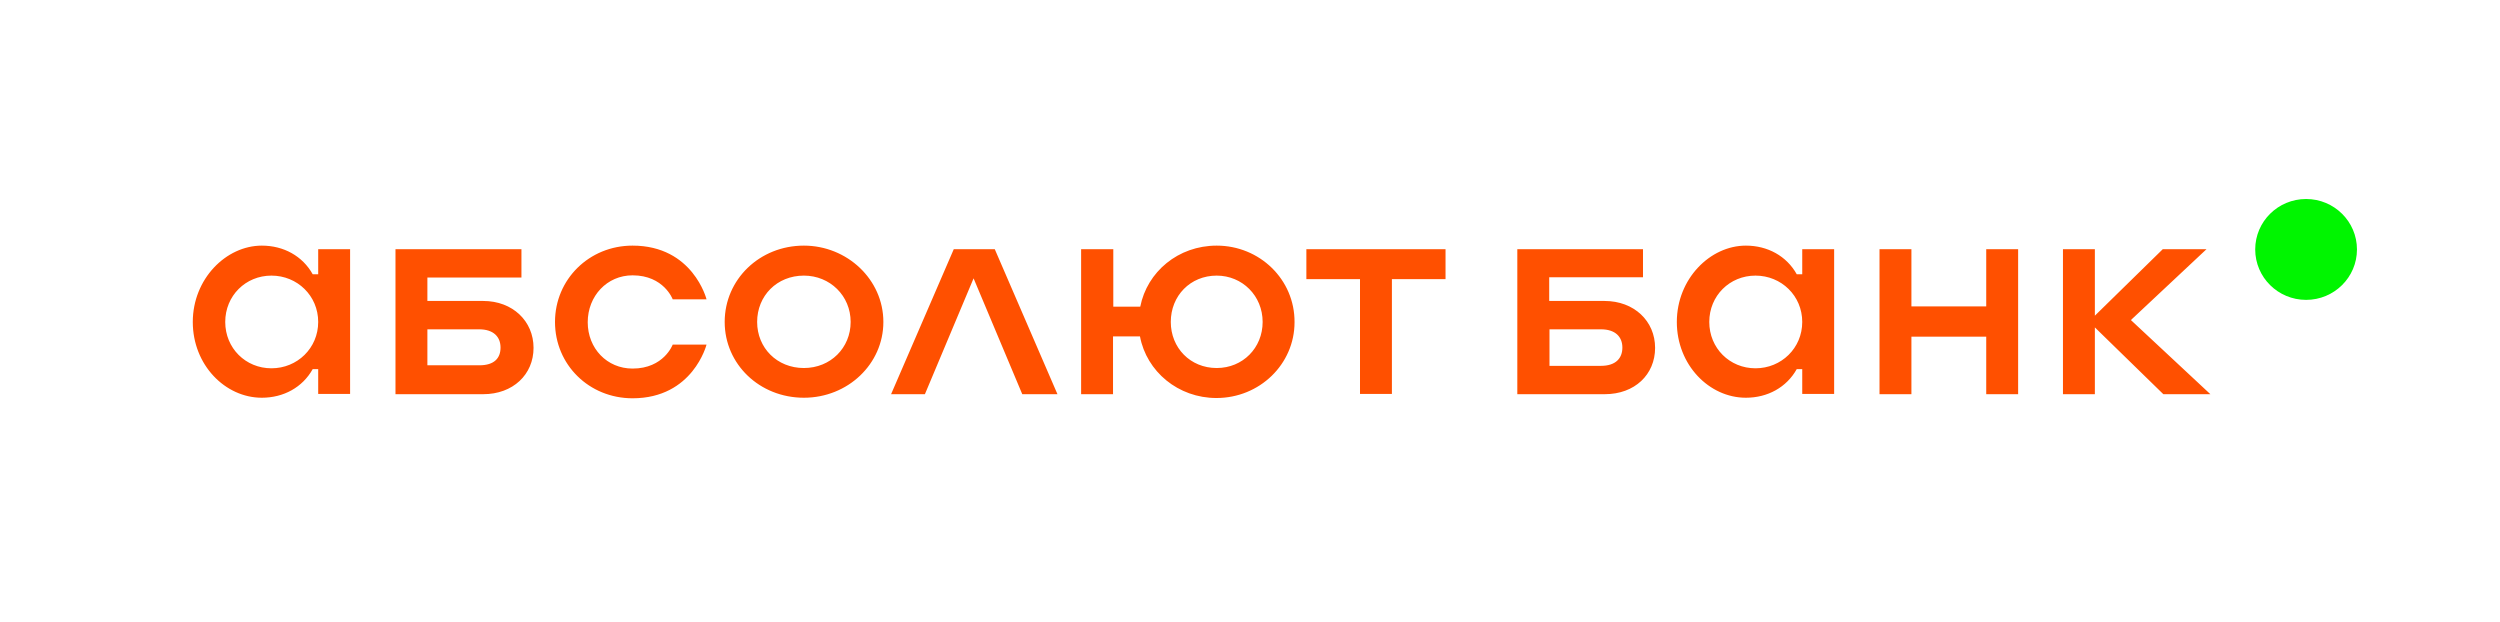 <svg width="201" height="50" viewBox="0 0 201 50" fill="none" xmlns="http://www.w3.org/2000/svg">
<path d="M185.41 24.11C187.669 24.11 189.5 22.294 189.5 20.055C189.5 17.815 187.669 16 185.41 16C183.15 16 181.319 17.815 181.319 20.055C181.319 22.294 183.15 24.11 185.41 24.11Z" fill="#00F500"/>
<path d="M141.141 29.611C139.062 29.611 137.426 27.989 137.426 25.885C137.426 23.781 139.062 22.159 141.141 22.159C143.219 22.159 144.9 23.781 144.9 25.885C144.9 27.989 143.219 29.611 141.141 29.611ZM144.9 22.049H144.458C143.64 20.581 142.114 19.748 140.367 19.748C137.492 19.748 134.817 22.422 134.817 25.885C134.817 29.348 137.426 31.978 140.367 31.978C142.114 31.978 143.64 31.145 144.458 29.677H144.9V31.671H147.465V20.033H144.9V22.049ZM21.824 29.611C19.745 29.611 18.109 27.989 18.109 25.885C18.109 23.781 19.745 22.159 21.824 22.159C23.903 22.159 25.583 23.781 25.583 25.885C25.583 27.989 23.903 29.611 21.824 29.611ZM25.583 22.049H25.141C24.323 20.581 22.797 19.748 21.05 19.748C18.176 19.748 15.5 22.422 15.5 25.885C15.5 29.348 18.109 31.978 21.05 31.978C22.797 31.978 24.323 31.145 25.141 29.677H25.583V31.671H28.148V20.033H25.583V22.049ZM159.693 24.636H153.678V20.033H151.113V31.693H153.678V27.069H159.693V31.693H162.258V20.033H159.693V24.636ZM171.324 25.732L177.405 20.033H173.889L168.427 25.381V20.033H165.862V31.693H168.427V26.323L173.933 31.693H177.714L171.324 25.732ZM128.714 29.414H124.579V26.477H128.714C129.886 26.477 130.439 27.09 130.439 27.945C130.439 28.8 129.908 29.414 128.714 29.414ZM129.001 24.197H124.557V22.291H132.097V20.033H121.992V31.693H129.023C131.434 31.693 133.07 30.115 133.07 27.967C133.07 25.819 131.389 24.197 129.001 24.197ZM97.823 29.589C95.701 29.589 94.131 27.967 94.131 25.885C94.131 23.781 95.701 22.159 97.823 22.159C99.88 22.159 101.516 23.781 101.516 25.885C101.516 27.967 99.924 29.589 97.823 29.589ZM97.823 19.748C94.728 19.748 92.229 21.852 91.676 24.658H89.509V20.033H86.922V31.693H89.487V27.047H91.654C92.185 29.874 94.728 32 97.801 32C101.273 32 104.081 29.282 104.081 25.907C104.103 22.466 101.273 19.748 97.823 19.748ZM105.032 22.444H109.344V31.671H111.909V22.444H116.221V20.033H105.032V22.444ZM76.684 20.033L71.643 31.693H74.362L78.276 22.378L82.19 31.693H85.02L79.979 20.033H76.684ZM50.857 22.137C53.378 22.137 54.086 24.066 54.086 24.066H56.805C56.805 24.066 55.722 19.748 50.857 19.748C47.364 19.748 44.622 22.466 44.622 25.885C44.622 29.326 47.364 32.022 50.857 32.022C55.722 32.022 56.805 27.704 56.805 27.704H54.086C54.086 27.704 53.378 29.633 50.857 29.633C48.801 29.633 47.253 28.011 47.253 25.907C47.253 23.803 48.801 22.137 50.857 22.137ZM38.541 29.37H34.362V26.477H38.519C39.691 26.477 40.243 27.09 40.243 27.945C40.243 28.8 39.735 29.37 38.541 29.37ZM38.85 24.197H34.362V22.312H41.924V20.033H31.797V31.693H38.85C41.239 31.693 42.897 30.115 42.897 27.967C42.897 25.819 41.216 24.197 38.85 24.197ZM64.633 29.589C62.466 29.589 60.874 27.967 60.874 25.885C60.874 23.781 62.466 22.159 64.633 22.159C66.734 22.159 68.392 23.781 68.392 25.885C68.392 27.967 66.778 29.589 64.633 29.589ZM64.633 19.748C61.073 19.748 58.265 22.466 58.265 25.885C58.265 29.282 61.073 31.978 64.633 31.978C68.171 31.978 71.023 29.26 71.023 25.885C71.023 22.466 68.105 19.748 64.633 19.748Z" fill="#FF5000"/>
</svg>
